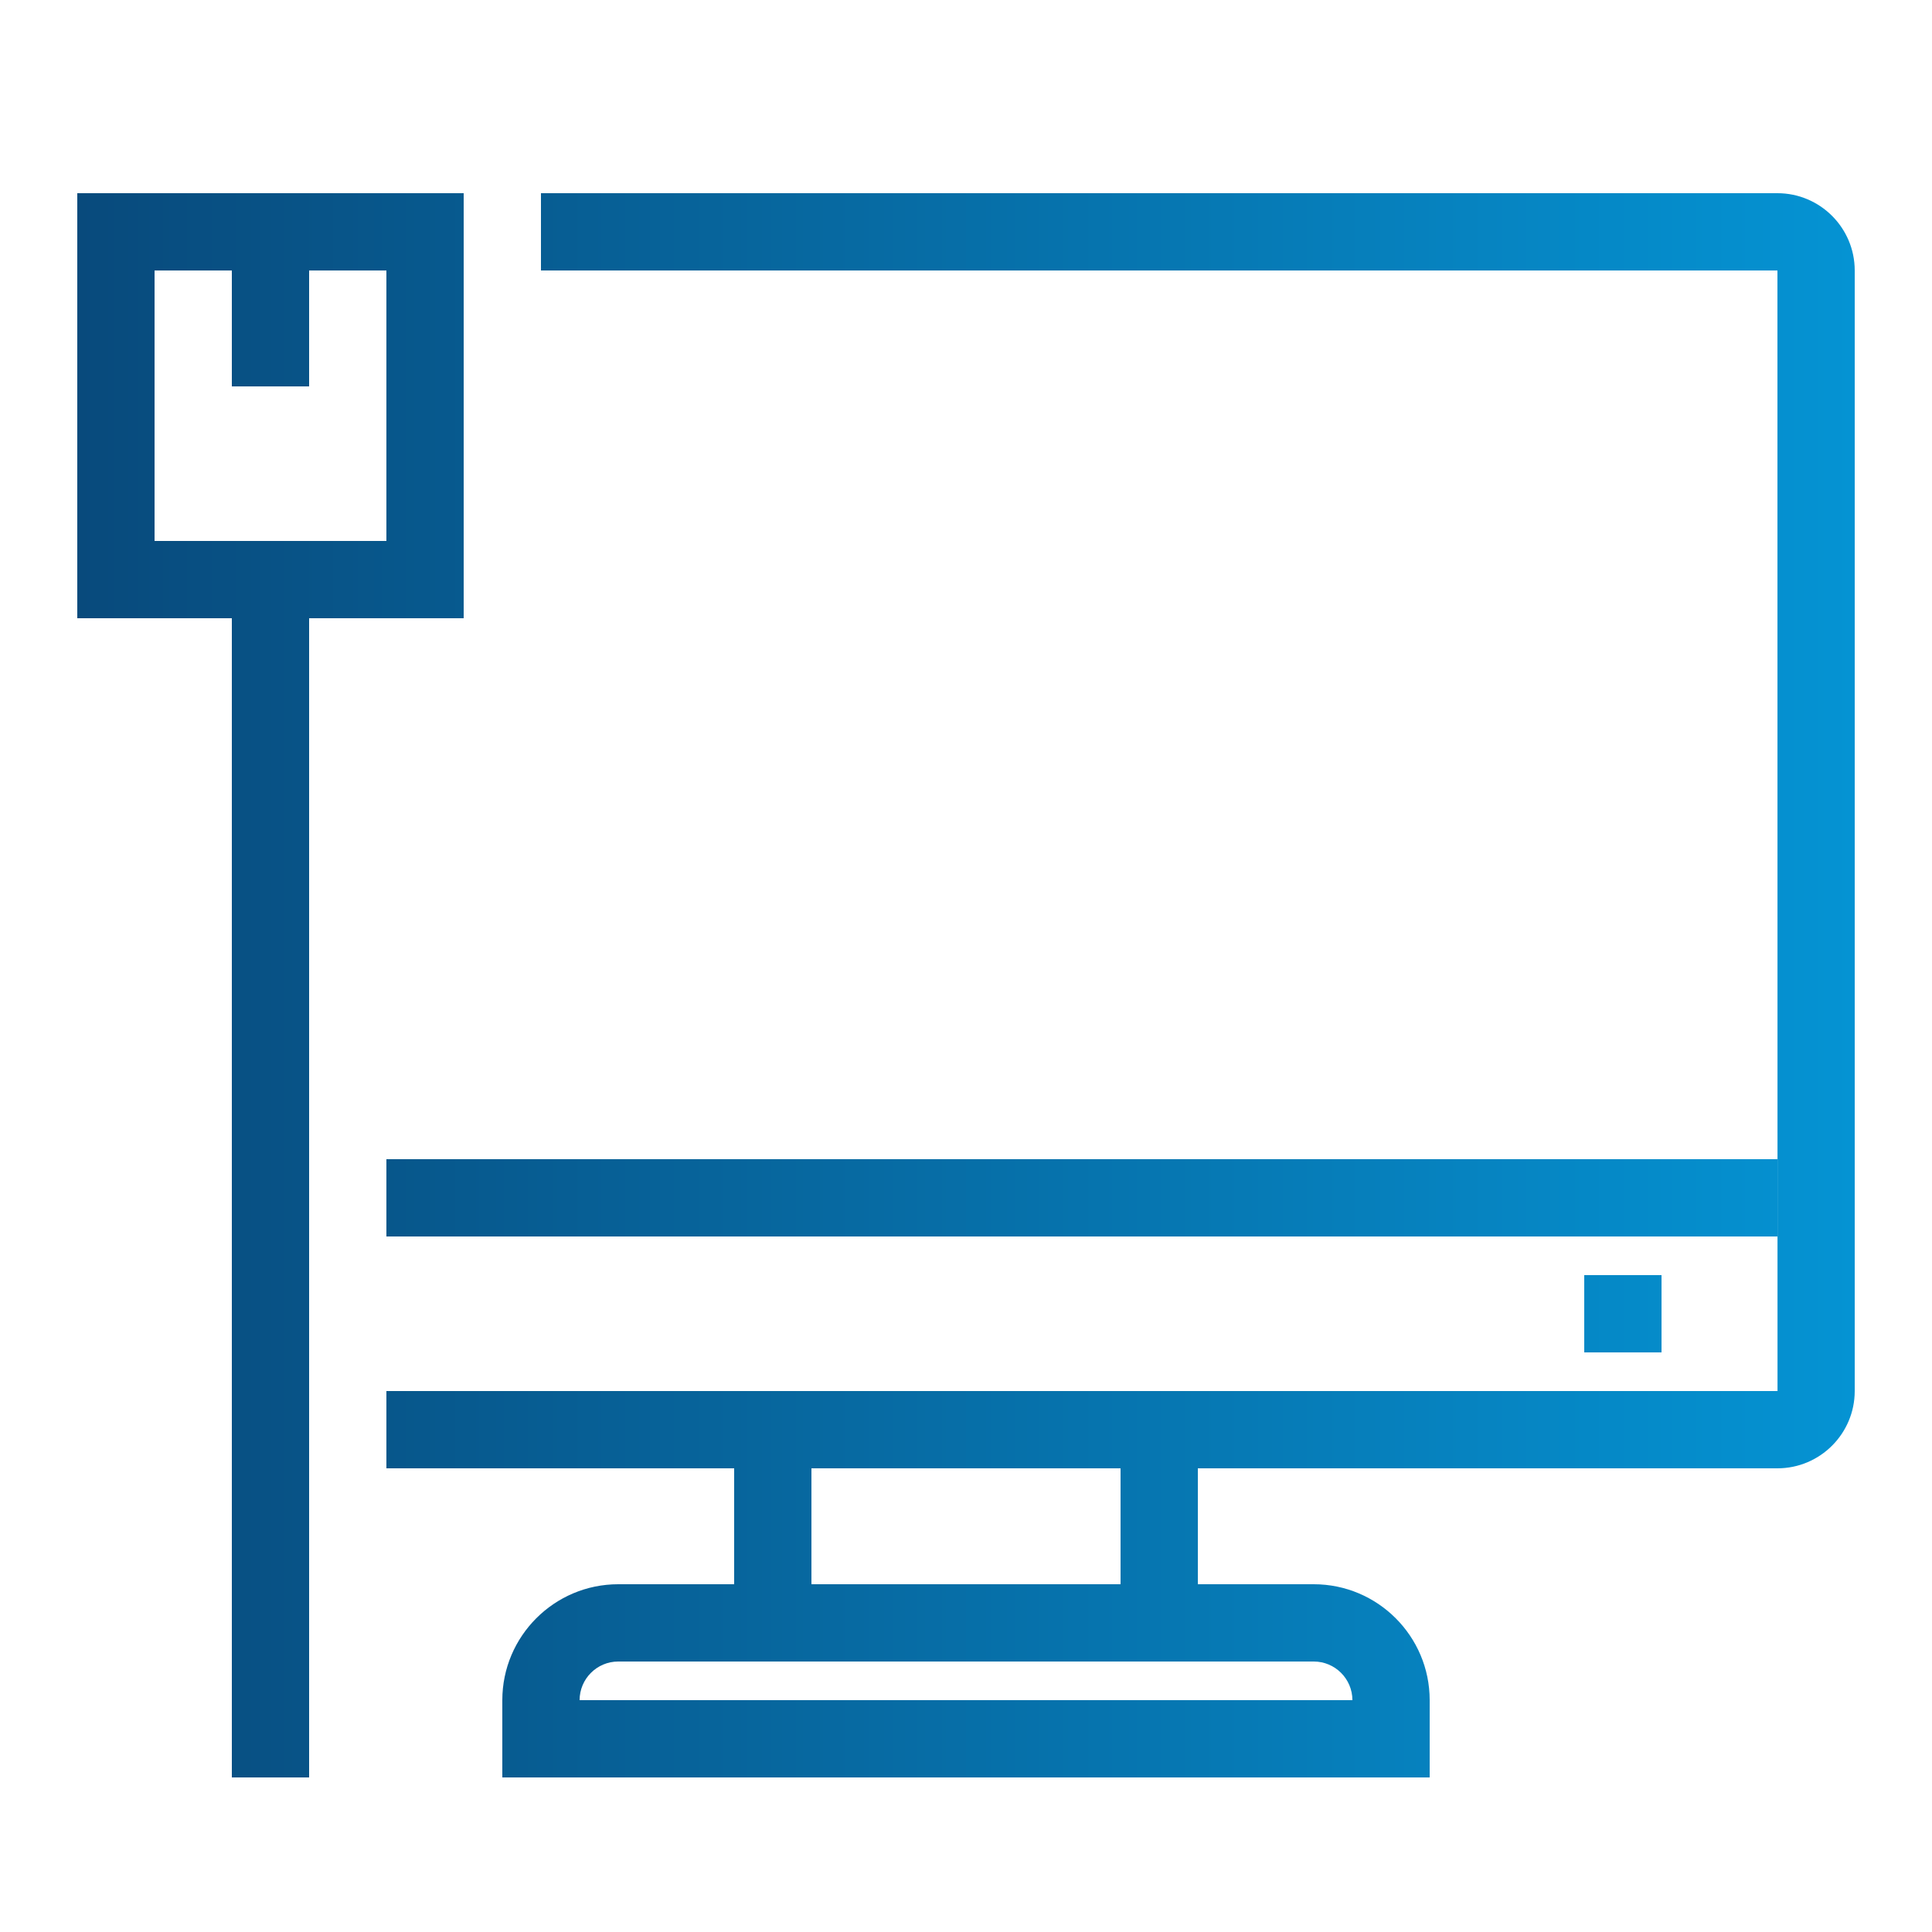 <?xml version="1.0" encoding="UTF-8" standalone="no"?>
<svg
   xmlns:dc="http://purl.org/dc/elements/1.1/"
   xmlns:cc="http://creativecommons.org/ns#"
   xmlns:rdf="http://www.w3.org/1999/02/22-rdf-syntax-ns#"
   xmlns:svg="http://www.w3.org/2000/svg"
   xmlns="http://www.w3.org/2000/svg"
   xmlns:xlink="http://www.w3.org/1999/xlink"
   xmlns:sodipodi="http://sodipodi.sourceforge.net/DTD/sodipodi-0.dtd"
   xmlns:inkscape="http://www.inkscape.org/namespaces/inkscape"
   viewBox="0 0 50 50"
   version="1.1"
   id="svg835"
   sodipodi:docname="wired_network_connection.svg"
   inkscape:version="1.0.2 (e86c870879, 2021-01-15, custom)">
  <defs
     id="defs839">
    <linearGradient
       inkscape:collect="always"
       id="linearGradient847">
      <stop
         style="stop-color:#084a7c;stop-opacity:1;"
         offset="0"
         id="stop843" />
      <stop
         style="stop-color:#0593d3;stop-opacity:1"
         offset="1"
         id="stop845" />
    </linearGradient>
    <linearGradient
       inkscape:collect="always"
       xlink:href="#linearGradient847"
       id="linearGradient849"
       x1="2"
       y1="25.5"
       x2="48"
       y2="25.5"
       gradientUnits="userSpaceOnUse" />
  </defs>
  <sodipodi:namedview
     pagecolor="#ffffff"
     bordercolor="#666666"
     borderopacity="1"
     objecttolerance="10"
     gridtolerance="10"
     guidetolerance="10"
     inkscape:pageopacity="0"
     inkscape:pageshadow="2"
     inkscape:window-width="1366"
     inkscape:window-height="705"
     id="namedview837"
     showgrid="false"
     inkscape:zoom="10.76"
     inkscape:cx="25"
     inkscape:cy="25"
     inkscape:window-x="-8"
     inkscape:window-y="-8"
     inkscape:window-maximized="1"
     inkscape:current-layer="svg835" />
  <path
     d="M2 5L2 6L2 16L6 16L6 46L8 46L8 16L12 16L12 5L2 5 z M 14 5L14 7L46 7L46.002 36L31 36L19 36L10 36L10 38L19 38L19 41L16 41C14.346 41 13 42.346 13 44L13 46L37 46L37 44C37 42.346 35.654 41 34 41L31 41L31 38L46 38C47.103 38 48 37.103 48 36L48 7C48 5.897 47.103 5 46 5L14 5 z M 4 7L6 7L6 10L8 10L8 7L10 7L10 14L4 14L4 7 z M 10 30L10 32L46 32L46 30L10 30 z M 41 33L41 35L43 35L43 33L41 33 z M 21 38L29 38L29 41L21 41L21 38 z M 16 43L19 43L31 43L34 43C34.551 43 35 43.449 35 44L15 44C15 43.449 15.449 43 16 43 z"
     fill="#084A7C"
     id="path833"
     style="fill-opacity:1;fill:url(#linearGradient849)" />
</svg>
